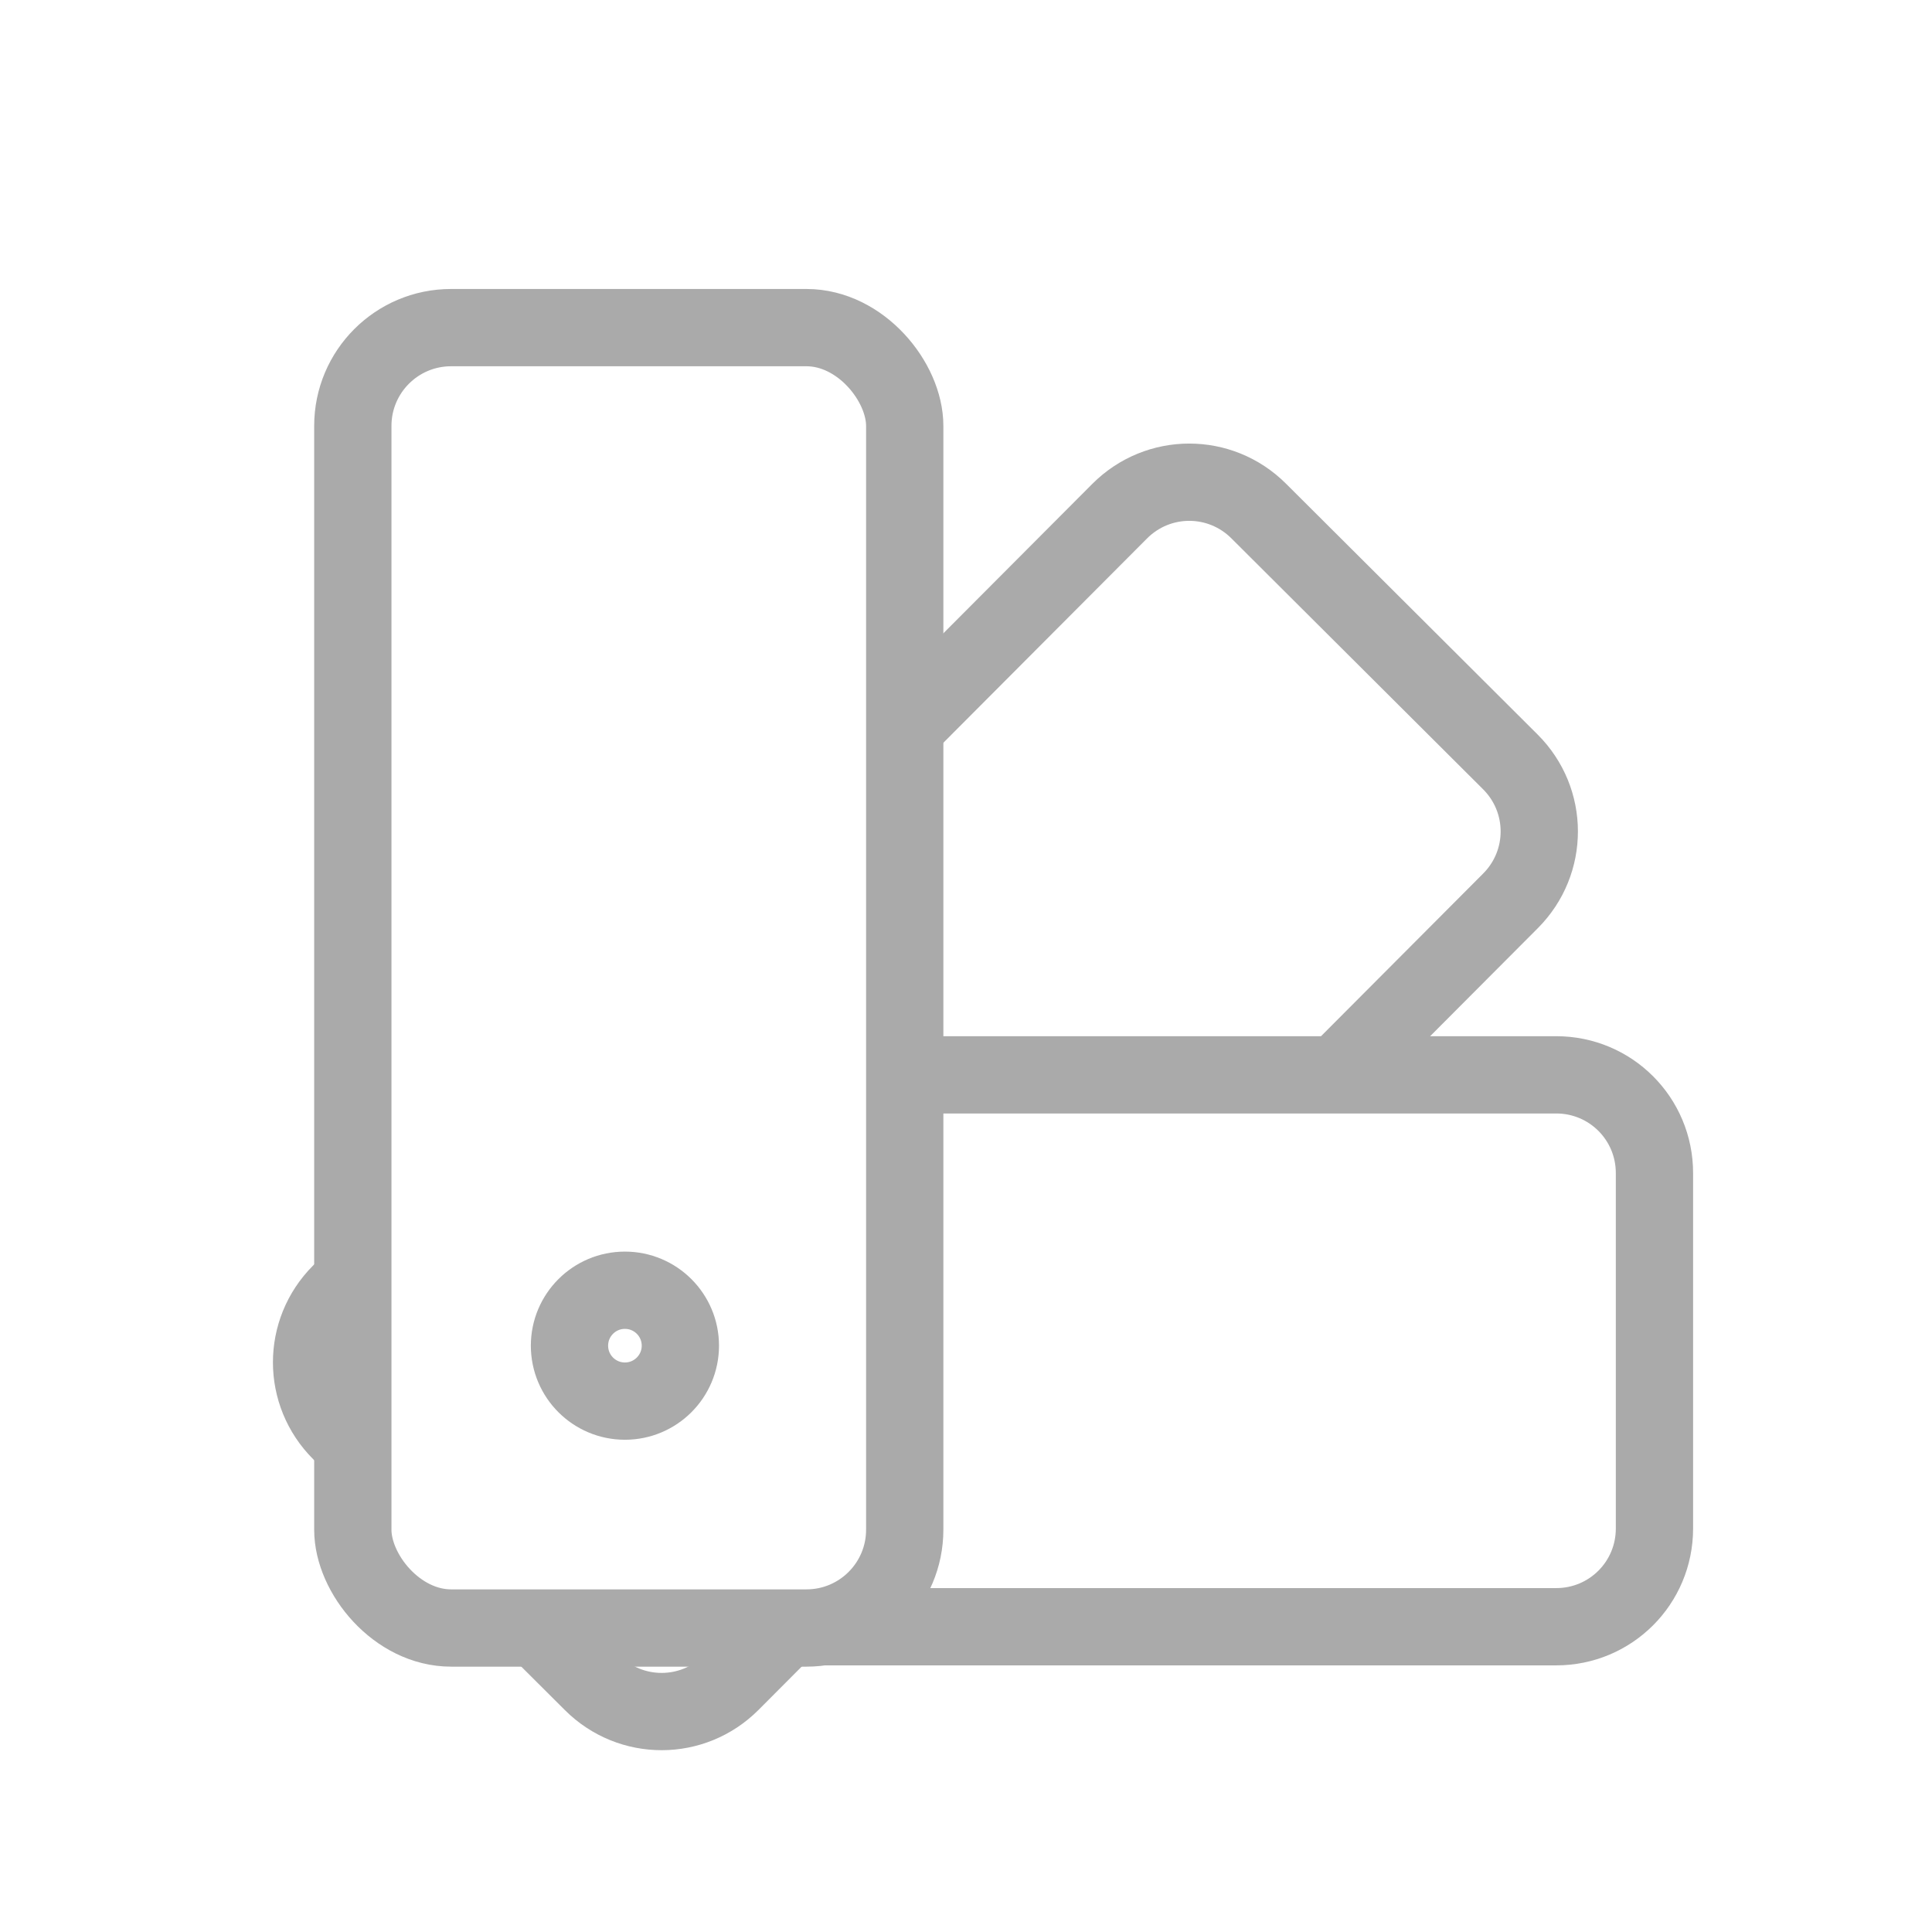 <?xml version="1.0" encoding="UTF-8" standalone="no"?>
<!-- Created with Inkscape (http://www.inkscape.org/) -->

<svg
   width="48px"
   height="48px"
   viewBox="0 0 200 200"
   version="1.1"
   id="svg1"
   xml:space="preserve"
   xmlns="http://www.w3.org/2000/svg"
   xmlns:svg="http://www.w3.org/2000/svg"><defs
     id="defs1" /><g
     id="layer2"><path
       id="path6"
       style="display:inline;fill:none;fill-opacity:1;stroke:#AAA;stroke-width:8;stroke-dasharray:none;stroke-opacity:1"
       d="m -111.267,93.657 v 67.438 c 0,5.637 -4.538,10.174 -10.174,10.174 h -36.784 c -5.637,0 -10.174,-4.538 -10.174,-10.174 V 85.04"
       transform="rotate(-90)" /><circle
       style="display:inline;fill:none;stroke:#AAA;stroke-width:8;stroke-dasharray:none;stroke-opacity:1"
       id="path4"
       cx="64.692"
       cy="139.304"
       r="5.739" /><rect
       style="display:inline;fill:none;stroke:#AAA;stroke-width:8;stroke-dasharray:none;stroke-opacity:1"
       id="rect6"
       width="57.133"
       height="134.616"
       x="36.524"
       y="33.915"
       ry="10.174" /><path
       id="rect7"
       style="display:inline;fill:none;stroke:#AAA;stroke-width:8;stroke-dasharray:none;stroke-opacity:1"
       d="m -176.579,-61.937 v -7.976 c 0,-5.637 4.538,-10.174 10.174,-10.174 v 0 l 8.033,10e-7"
       transform="rotate(-135.089)" /><path
       id="path9"
       style="display:inline;fill:none;stroke:#AAA;stroke-width:8;stroke-dasharray:none;stroke-opacity:1"
       d="m -131.411,-80.088 h 1.791 c 5.637,0 10.174,4.538 10.174,10.174 v 1.829"
       transform="rotate(-135.089)" /><path
       id="path14"
       style="display:inline;fill:none;stroke:#AAA;stroke-width:8;stroke-dasharray:none;stroke-opacity:1"
       d="M -119.446 12.84 L -119.446 44.353 C -119.446 49.99 -123.984 54.528 -129.62 54.528 L -166.405 54.528 C -172.041 54.528 -176.579 49.99 -176.579 44.353 L -176.579 18.921 "
       transform="rotate(-135.089)" /></g></svg>
